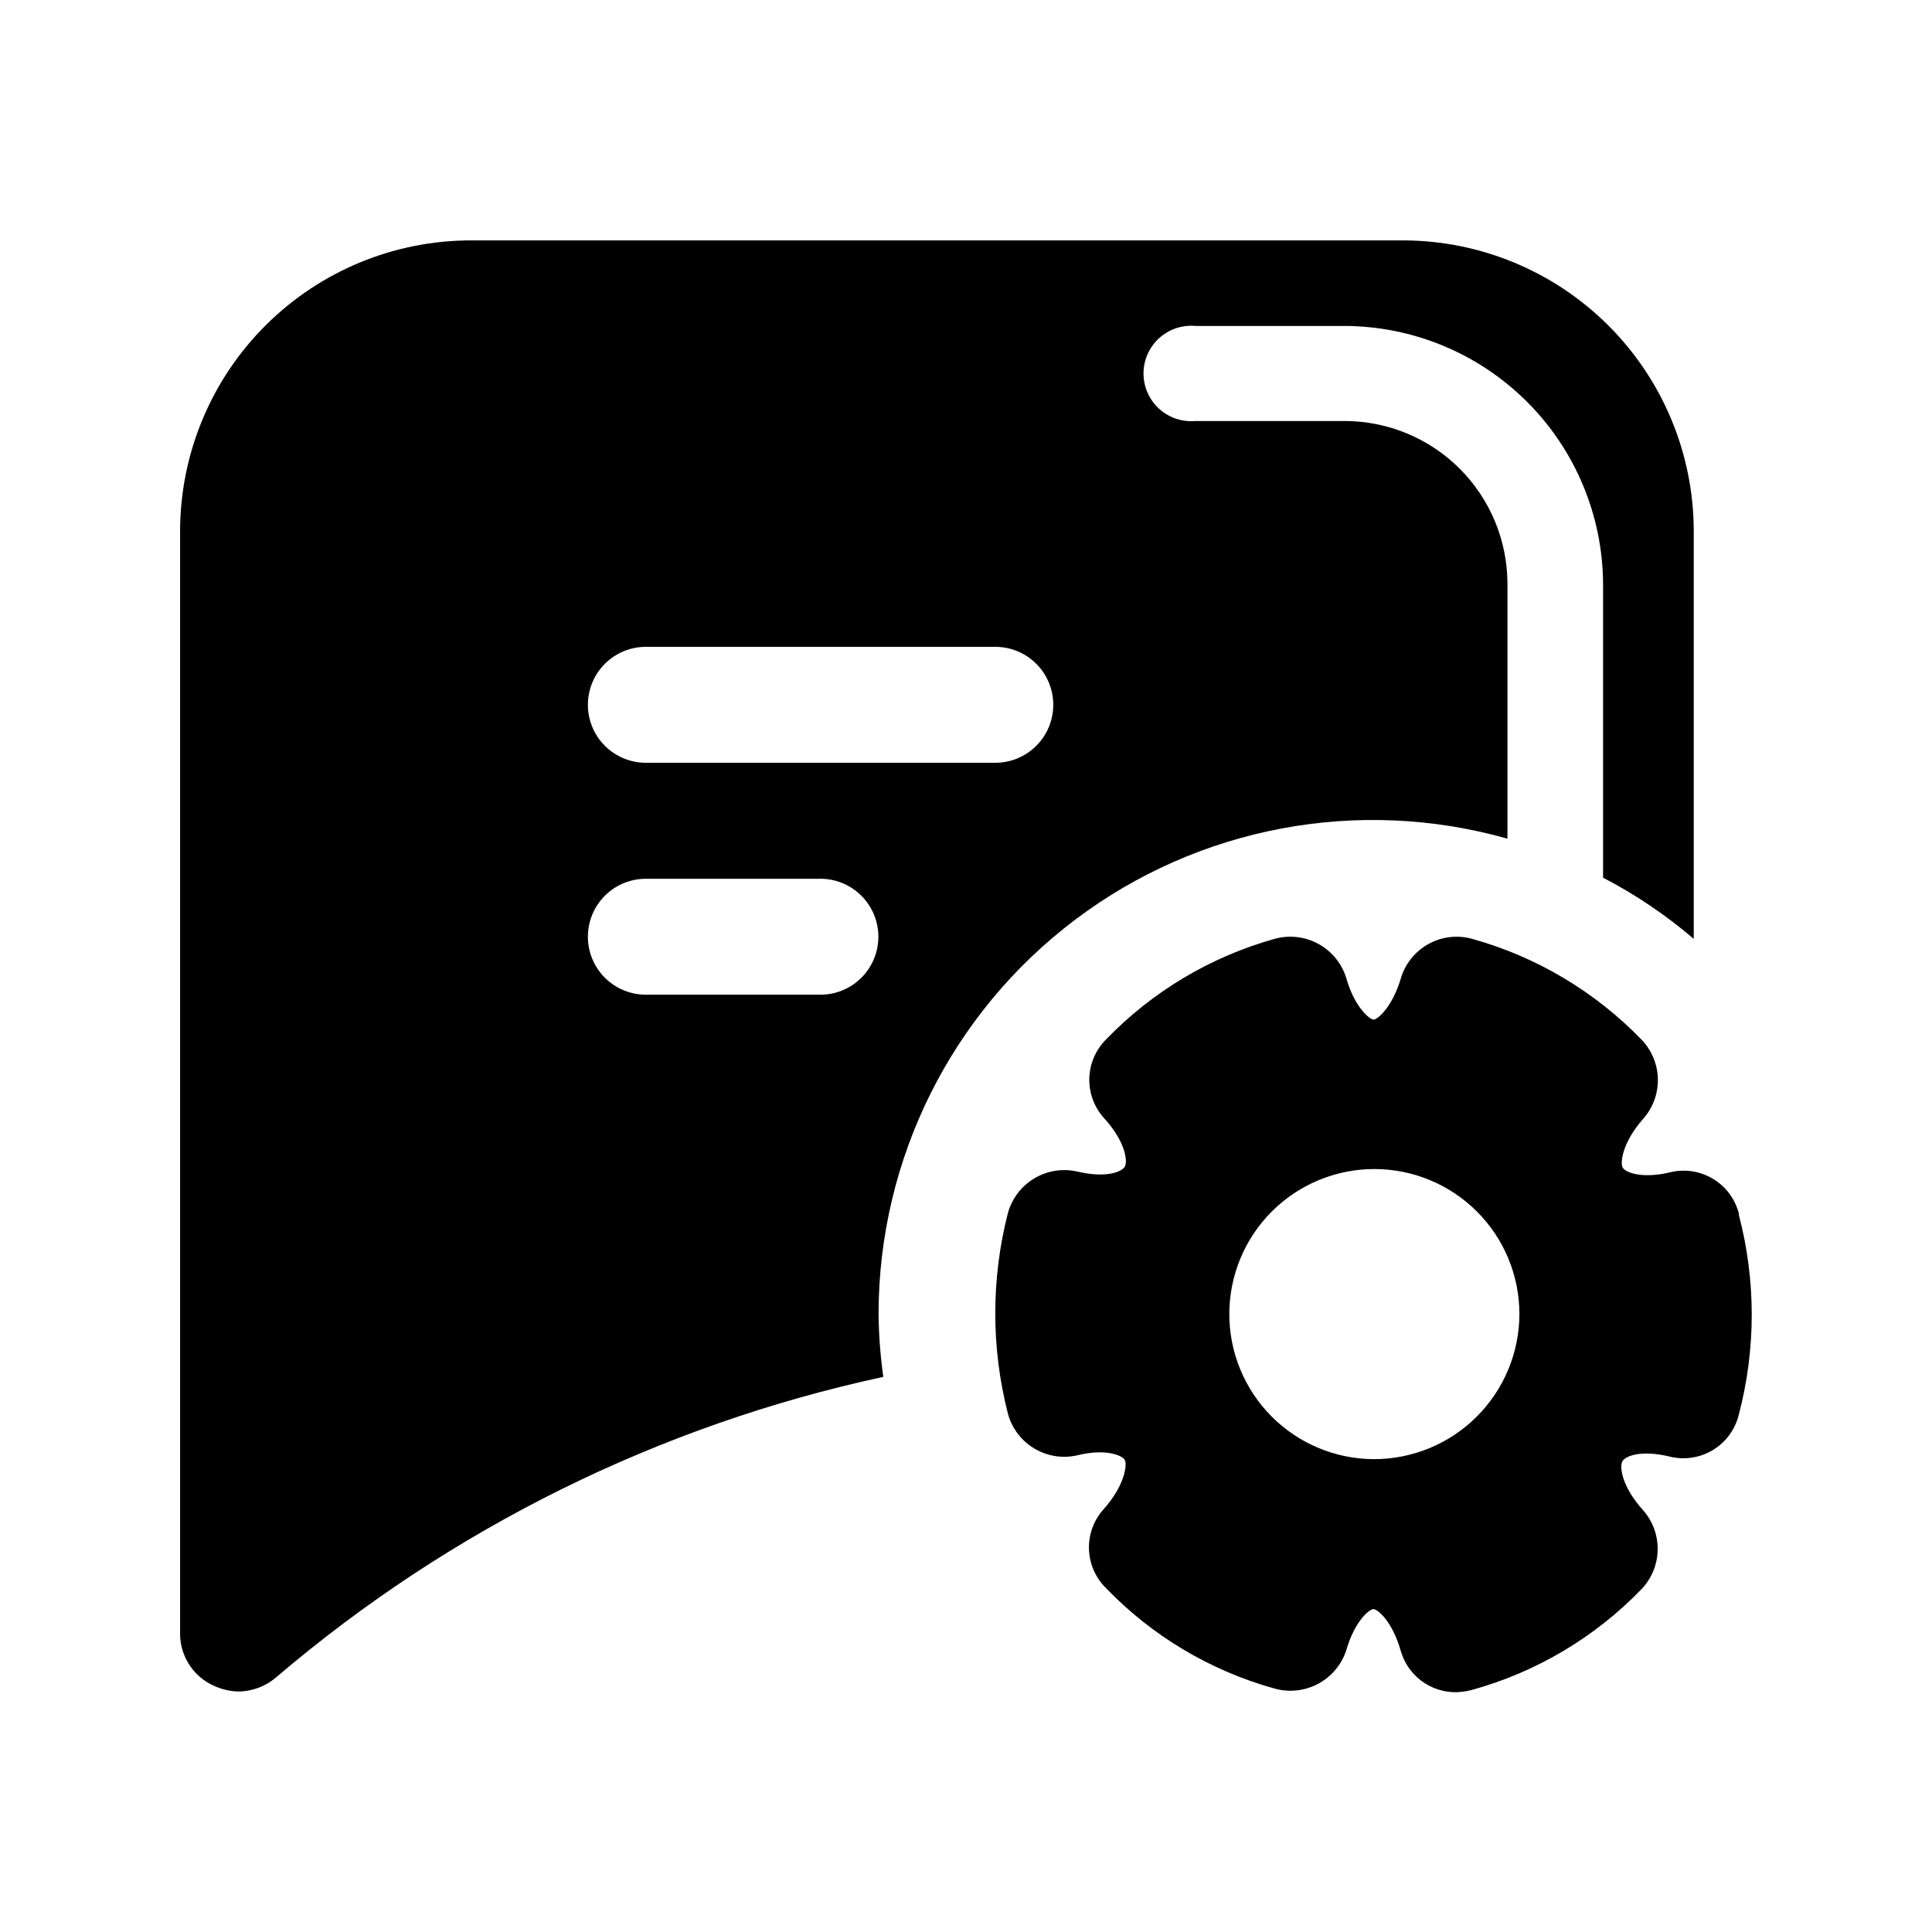 <?xml version="1.0" encoding="UTF-8"?>
<!-- Uploaded to: SVG Repo, www.svgrepo.com, Generator: SVG Repo Mixer Tools -->
<svg fill="#000000" width="800px" height="800px" version="1.1" viewBox="144 144 512 512" xmlns="http://www.w3.org/2000/svg">
 <g>
  <path d="m508.02 530.69c-10.18-0.055-19.926-4.144-27.094-11.371-7.168-7.231-11.176-17.008-11.145-27.188 0.031-10.18 4.098-19.934 11.312-27.117 7.211-7.184 16.98-11.215 27.16-11.207 10.18 0.012 19.941 4.059 27.141 11.254 7.203 7.195 11.254 16.957 11.266 27.137-0.012 10.23-4.094 20.035-11.34 27.258-7.25 7.219-17.07 11.262-27.301 11.234zm96.832-64.941c-0.965-3.922-3.453-7.293-6.918-9.363-3.465-2.074-7.613-2.676-11.523-1.672-7.356 1.715-11.688 0-12.395-1.309s0-6.75 5.441-12.898h0.004c2.574-2.906 3.965-6.676 3.891-10.559-0.078-3.883-1.609-7.594-4.297-10.398-12.332-12.758-27.844-21.992-44.938-26.754-3.902-1.074-8.07-0.574-11.602 1.398-3.535 1.969-6.156 5.25-7.293 9.133-2.266 7.609-6.195 10.883-7.203 10.883s-5.039-3.273-7.203-10.883c-1.16-3.891-3.797-7.172-7.348-9.141-3.551-1.969-7.734-2.469-11.648-1.391-17.047 4.766-32.512 14-44.789 26.754-2.711 2.746-4.269 6.43-4.356 10.289-0.082 3.859 1.312 7.606 3.902 10.469 5.644 6.144 6.348 11.488 5.492 12.898-0.855 1.41-5.039 3.023-12.395 1.309-3.926-0.941-8.062-0.312-11.531 1.746-3.473 2.059-6.004 5.391-7.059 9.285-4.434 17.391-4.434 35.613 0 53 1.035 3.914 3.559 7.266 7.035 9.336 3.473 2.074 7.621 2.699 11.555 1.75 7.203-1.762 11.688 0 12.395 1.258 0.707 1.258 0 6.75-5.492 12.949-2.648 2.875-4.082 6.664-3.996 10.57 0.086 3.91 1.68 7.633 4.449 10.387 12.266 12.758 27.738 21.98 44.789 26.703 3.856 1.07 7.973 0.613 11.5-1.273 3.527-1.883 6.191-5.055 7.445-8.852 2.168-7.609 6.047-10.934 7.203-10.934 1.16 0 5.039 3.324 7.203 10.934 0.891 3.211 2.812 6.035 5.473 8.039 2.66 2.008 5.91 3.074 9.238 3.043 1.414-0.047 2.816-0.246 4.184-0.605 17.098-4.723 32.617-13.941 44.941-26.699 2.684-2.805 4.219-6.519 4.293-10.402 0.074-3.883-1.316-7.652-3.891-10.559-5.594-6.195-6.297-11.488-5.441-12.949 0.855-1.461 5.039-3.023 12.395-1.258 3.914 1.004 8.07 0.395 11.535-1.688 3.465-2.082 5.949-5.465 6.902-9.395 4.57-17.371 4.57-35.629 0-53z"/>
  <path d="m361.41 407.61h-46.25c-5.488 0-10.562-2.93-13.309-7.684-2.742-4.754-2.742-10.609 0-15.363 2.746-4.758 7.82-7.684 13.309-7.684h46.25c5.492 0 10.562 2.926 13.309 7.684 2.746 4.754 2.746 10.609 0 15.363s-7.816 7.684-13.309 7.684zm-46.25-92.195h92.602c5.488 0 10.562 2.926 13.309 7.684 2.742 4.754 2.742 10.609 0 15.363-2.746 4.754-7.82 7.684-13.309 7.684h-92.602c-5.488 0-10.562-2.93-13.309-7.684-2.742-4.754-2.742-10.609 0-15.363 2.746-4.758 7.82-7.684 13.309-7.684zm61.668 176.79c0.027-41.031 19.277-79.676 52.012-104.41 32.734-24.738 75.168-32.711 114.65-21.539v-67.609c-0.027-11.441-4.594-22.406-12.699-30.484-8.105-8.078-19.086-12.605-30.527-12.594h-39.449c-3.535 0.316-7.043-0.867-9.66-3.262-2.621-2.394-4.113-5.781-4.113-9.332 0-3.551 1.492-6.938 4.113-9.332 2.617-2.394 6.125-3.578 9.66-3.262h39.449c18.121 0.039 35.492 7.234 48.332 20.02 12.844 12.785 20.117 30.125 20.234 48.246v77.938c8.602 4.477 16.664 9.918 24.031 16.223v-108.12c-0.039-20.402-8.16-39.961-22.59-54.391-14.43-14.426-33.984-22.551-54.391-22.59h-246.87c-20.457-0.043-40.094 8.047-54.586 22.484s-22.656 34.039-22.699 54.496v292.21c-0.008 2.949 0.844 5.836 2.457 8.309 1.609 2.469 3.91 4.414 6.613 5.598 1.996 0.902 4.156 1.402 6.348 1.461 3.699-0.023 7.273-1.363 10.074-3.781 46.215-39.43 101.49-66.781 160.87-79.602-0.777-5.523-1.199-11.094-1.258-16.676z"/>
 </g>
</svg>